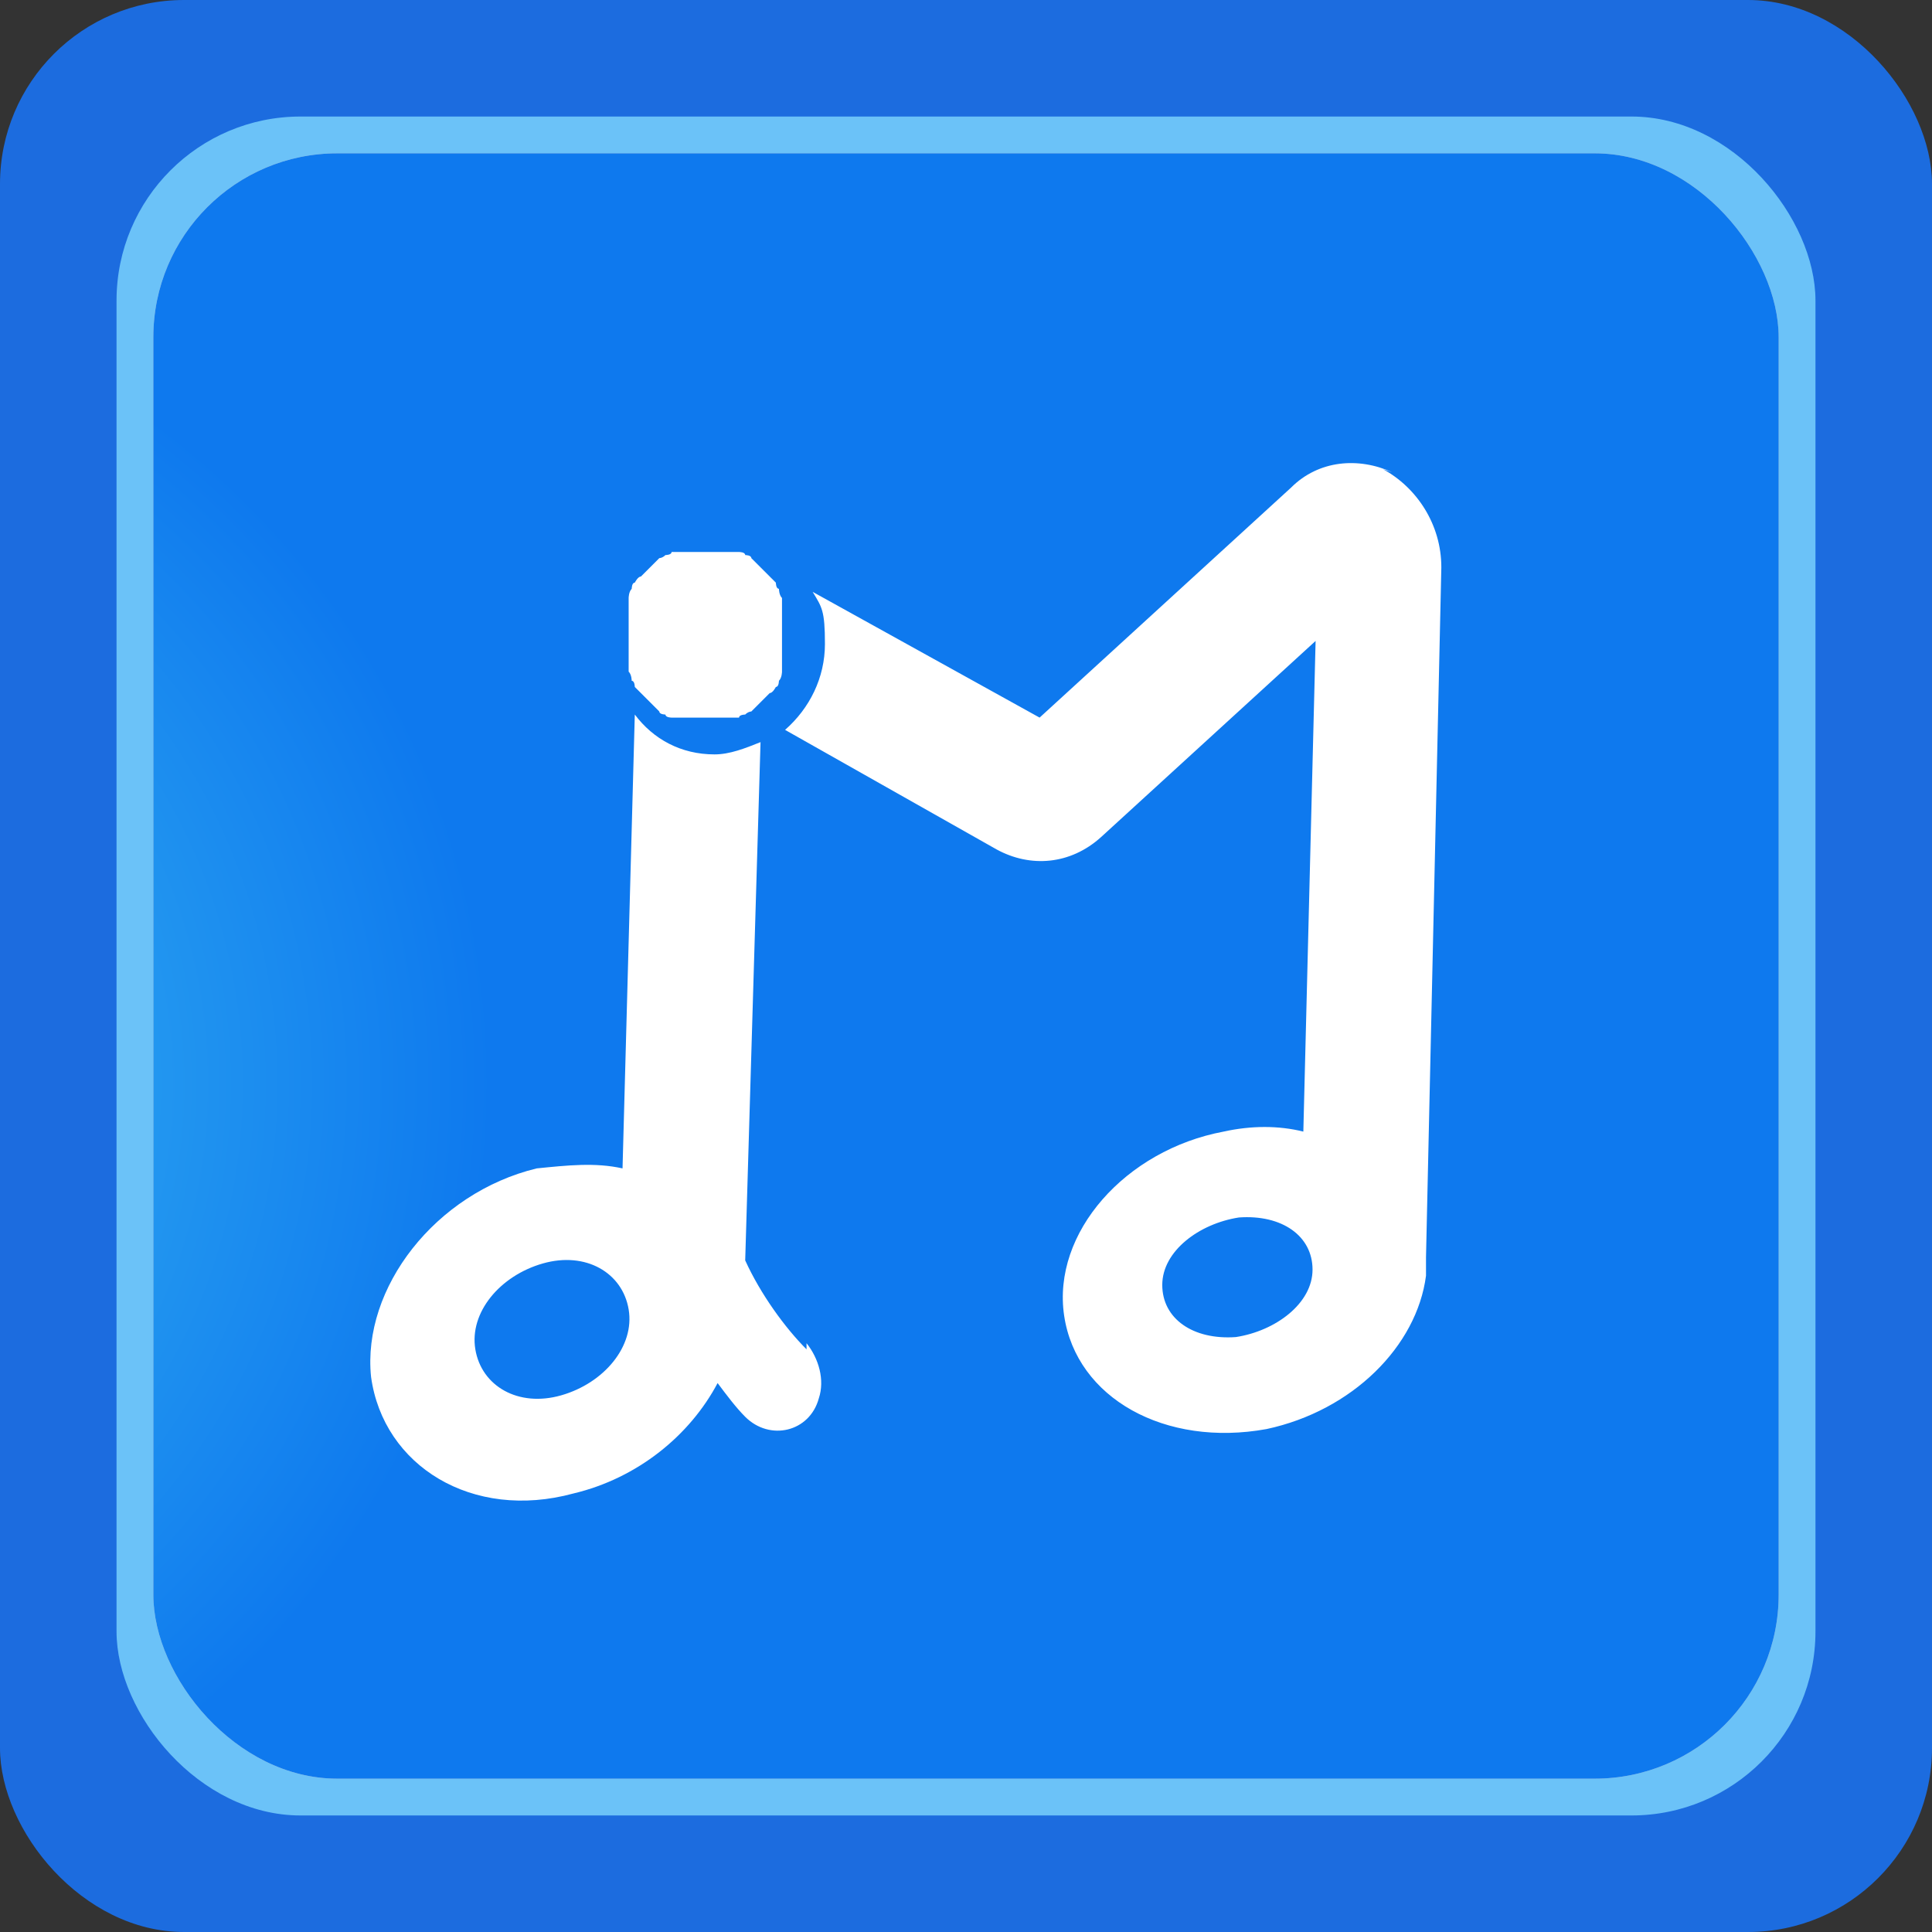 <?xml version="1.0" encoding="UTF-8"?>
<svg id="_图层_1" data-name="图层_1" xmlns="http://www.w3.org/2000/svg" version="1.1" xmlns:xlink="http://www.w3.org/1999/xlink" viewBox="0 0 63 63">
  <rect x="0" y="0" width="63" height="63" fill="#333333" stroke="none"/>
  <!-- Generator: Adobe Illustrator 29.6.1, SVG Export Plug-In . SVG Version: 2.1.1 Build 9)  -->
  <defs>
    <style>
      .st0 {
        fill: #6bc2f8;
      }

      .st1 {
        fill: #fff;
        fill-rule: evenodd;
      }

      .st2 {
        fill: #d8d8d8;
      }

      .st3 {
        fill: #1c6cdf;
      }

      .st4 {
        fill: url(#_未命名的渐变);
      }
    </style>
    <radialGradient id="_未命名的渐变" data-name="未命名的渐变" cx="-500.3" cy="1263.7" fx="-500.3" fy="1263.7" r="1" gradientTransform="translate(-48789.8 19347.1) rotate(90) scale(38.6 -38.6)" gradientUnits="userSpaceOnUse">
      <stop offset="0" stop-color="#3ec0f2"/>
      <stop offset=".7" stop-color="#0e79ee"/>
    </radialGradient>
  </defs>
  <rect class="st3" width="63" height="63" rx="6" ry="6"/>
  <rect class="st0" x="3.8" y="3.8" width="55.4" height="55.4" rx="6" ry="6"/>
  <g>
    <rect class="st2" x="5" y="5" width="53" height="53" rx="6" ry="6"/>
    <rect class="st4" x="5" y="5" width="53" height="53" rx="6" ry="6"/>
  </g>
  <path class="st1" d="M45.1,15.3c1.1.6,1.9,1.8,1.9,3.2h0c0,0-.5,22.5-.5,22.5,0,.1,0,.2,0,.4v.2h0c-.3,2.3-2.4,4.4-5.2,5-3.3.6-6.2-1-6.6-3.7-.4-2.7,2-5.4,5.2-6,.9-.2,1.8-.2,2.6,0l.4-16-7,6.4c-1,.9-2.3,1-3.4.4l-6.9-3.9c.8-.7,1.3-1.7,1.3-2.8s-.1-1.2-.4-1.7l7.4,4.1,8.2-7.5c.9-.9,2.2-1,3.3-.5ZM25.5,20.7c0,0,0,.2,0,.3,0,0,0,.2,0,.3,0,0,0,.2,0,.3,0,0,0,.2,0,.3,0,0,0,.2-.1.3,0,0,0,.2-.1.2,0,0-.1.2-.2.2,0,0-.1.1-.2.2,0,0-.1.1-.2.2,0,0-.1.1-.2.2,0,0-.1,0-.2.1,0,0-.2,0-.2.1,0,0-.2,0-.2,0,0,0-.2,0-.3,0,0,0-.2,0-.3,0,0,0-.2,0-.3,0,0,0-.2,0-.3,0,0,0-.2,0-.3,0,0,0-.2,0-.3,0,0,0-.2,0-.2,0,0,0-.2,0-.2-.1,0,0-.2,0-.2-.1,0,0-.1-.1-.2-.2,0,0-.1-.1-.2-.2,0,0-.1-.1-.2-.2,0,0-.1-.1-.2-.2,0,0,0-.2-.1-.2,0,0,0-.2-.1-.3,0,0,0-.2,0-.3,0,0,0-.2,0-.3,0,0,0-.2,0-.3,0,0,0-.2,0-.3s0-.2,0-.3c0,0,0-.2,0-.3,0,0,0-.2,0-.3,0,0,0-.2,0-.3,0,0,0-.2.1-.3,0,0,0-.2.1-.2,0,0,.1-.2.2-.2,0,0,.1-.1.2-.2,0,0,.1-.1.2-.2s.1-.1.2-.2c0,0,.1,0,.2-.1,0,0,.2,0,.2-.1,0,0,.2,0,.2,0,0,0,.2,0,.3,0,0,0,.2,0,.3,0,0,0,.2,0,.3,0s.2,0,.3,0c0,0,.2,0,.3,0,0,0,.2,0,.3,0,0,0,.2,0,.2,0,0,0,.2,0,.2.1,0,0,.2,0,.2.1,0,0,.1.1.2.2,0,0,.1.1.2.2,0,0,.1.1.2.2,0,0,.1.1.2.2,0,0,0,.2.1.2,0,0,0,.2.1.3,0,0,0,.2,0,.3s0,.2,0,.3c0,0,0,.2,0,.3,0,0,0,.2,0,.3ZM26.3,44c-.7-.7-1.5-1.8-2-2.9l.5-16.9c-.5.2-1,.4-1.5.4-1.1,0-2-.5-2.6-1.3l-.4,14.8c-.9-.2-1.8-.1-2.8,0-3.3.8-5.7,3.9-5.4,6.8.4,2.9,3.3,4.7,6.6,3.8,2.1-.5,3.8-1.9,4.7-3.6.3.4.6.8.9,1.1.8.8,2.1.5,2.4-.6h0c.2-.6,0-1.3-.4-1.8h0ZM37.9,41.9c0,1.1,1,1.8,2.4,1.7,1.3-.2,2.5-1.1,2.5-2.2,0-1.1-1-1.8-2.4-1.7-1.3.2-2.5,1.1-2.5,2.2ZM18.3,45.5c-1.4.4-2.6-.3-2.8-1.5-.2-1.2.8-2.4,2.2-2.8,1.4-.4,2.6.3,2.8,1.5.2,1.2-.8,2.4-2.2,2.8Z"/>
</svg>